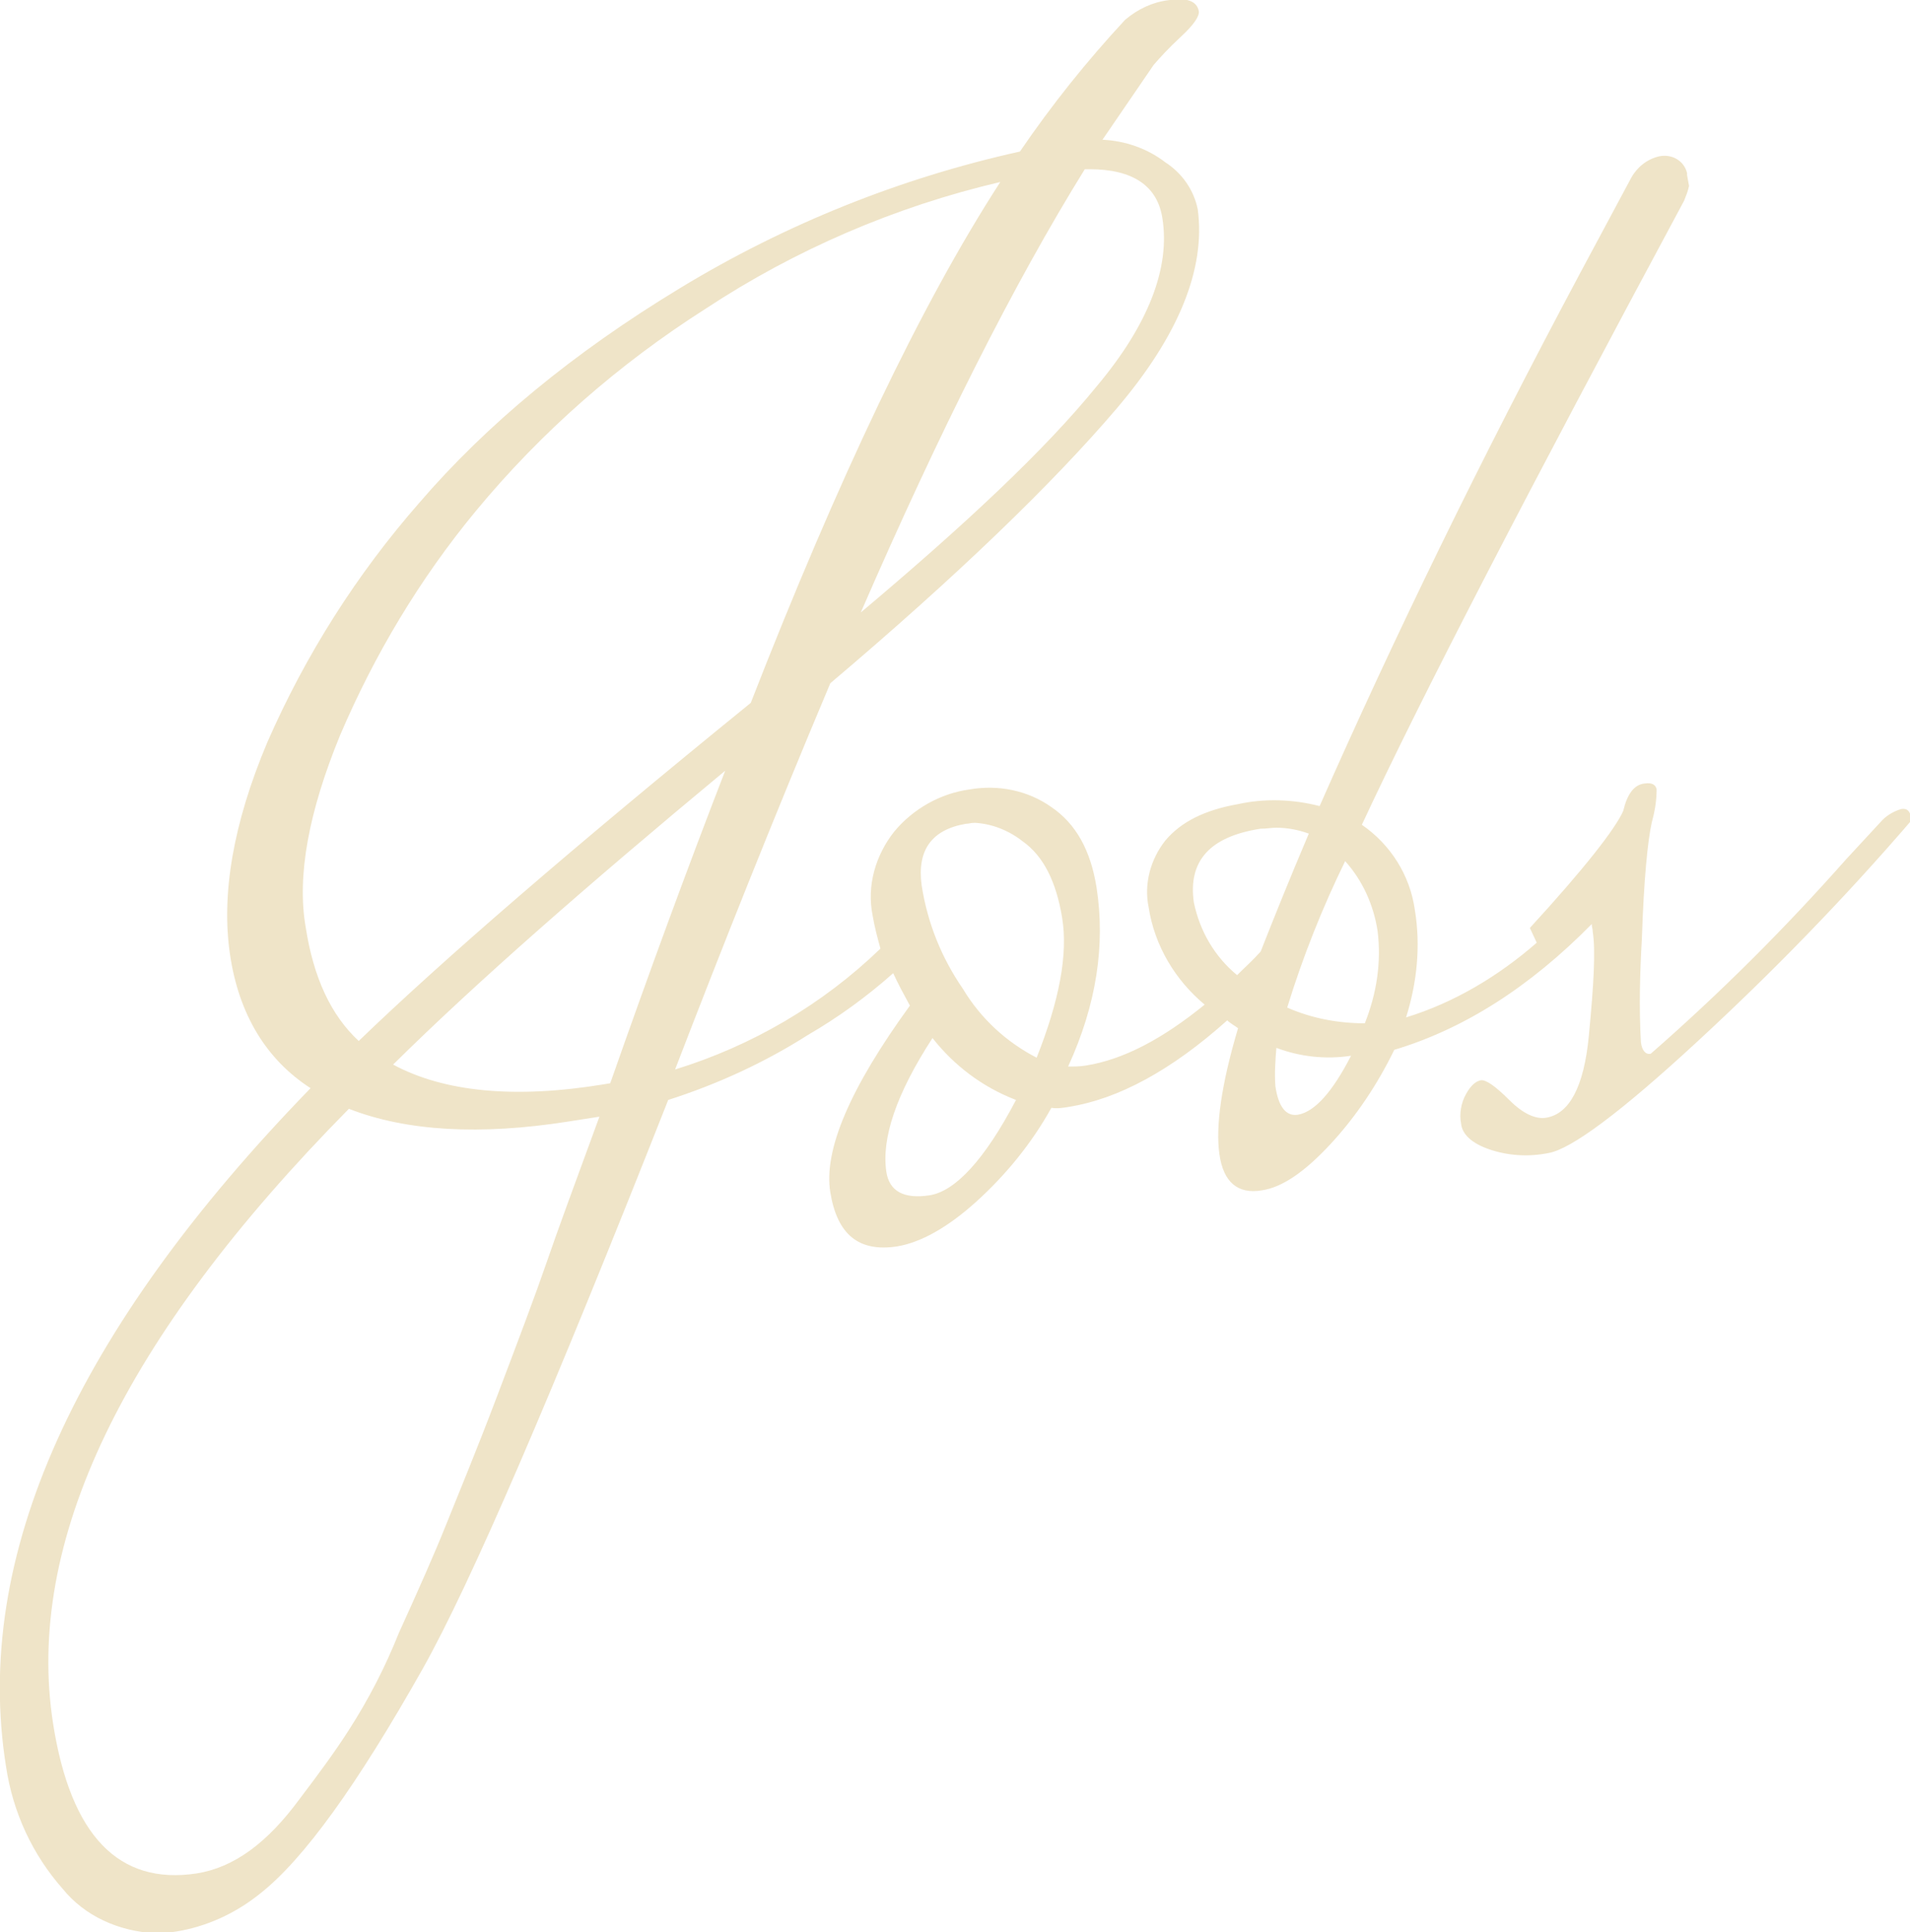 <?xml version="1.0" encoding="utf-8"?>
<!-- Generator: Adobe Illustrator 24.3.0, SVG Export Plug-In . SVG Version: 6.00 Build 0)  -->
<svg version="1.1" id="レイヤー_1" xmlns="http://www.w3.org/2000/svg" xmlns:xlink="http://www.w3.org/1999/xlink" x="0px"
	 y="0px" viewBox="0 0 194.4 196.6" style="enable-background:new 0 0 194.4 196.6;" xml:space="preserve">
<style type="text/css">
	.st0{fill:#EFE4C8;}
</style>
<g transform="translate(-161.478 -781.296)">
	<g transform="translate(180.688 792.715)">
		<path class="st0" d="M-12.8,180.8c-3.1-3.5-5.1-7.8-5.8-12.5c-3.4-21.3,7-44.3,31-69c-4.5-2.9-7.3-7.5-8.2-13.6S4.5,72.4,8,64.1
			c3.9-8.9,9.1-17.1,15.5-24.4c6.8-7.9,15.6-15.2,26.5-21.8C60.7,11.4,72.4,6.7,84.6,4c3.2-4.7,6.8-9.2,10.7-13.4
			c1.3-1.1,2.8-1.8,4.4-2c1.9-0.3,2.9,0.1,3.1,1.1c0.1,0.5-0.5,1.4-1.8,2.6c-1.3,1.2-2.2,2.2-2.8,2.9L93,2.8
			c2.3,0.1,4.6,0.9,6.4,2.3c1.7,1.1,2.9,2.8,3.3,4.8c0.8,6-1.9,12.8-8.3,20.3S78.3,47.1,65.3,58.1c-5.9,14-11.1,27.1-15.8,39.3
			c7.8-2.4,15-6.6,20.9-12.3c-0.3-1.1-0.6-2.2-0.8-3.4c-0.6-3,0.3-6.1,2.2-8.5c1.9-2.3,4.7-3.9,7.7-4.3c2.9-0.5,5.9,0.1,8.3,1.8
			c2.5,1.7,4,4.4,4.6,8.2c0.9,5.8,0,11.9-2.9,18.2c0.6,0,1.2,0,1.8-0.1c3.8-0.6,7.8-2.7,12.1-6.2c-3-2.5-5.1-6-5.7-9.9
			c-0.5-2.4,0.2-4.9,1.7-6.8c1.6-1.9,4-3.1,7.4-3.7c2.7-0.6,5.6-0.5,8.3,0.2c7.5-17,16.3-35.1,26.5-54.2l5.2-9.7
			c0.6-1.1,1.6-1.9,2.8-2.2c1.3-0.3,2.6,0.4,2.9,1.7c0,0.1,0,0.1,0,0.2l0.2,1.1c-0.1,0.5-0.3,1-0.5,1.5
			c-15.8,29.4-26.8,50.6-32.8,63.5c2.9,2,4.9,5.1,5.4,8.7c0.6,3.7,0.2,7.4-0.9,10.9c4.9-1.5,9.4-4.2,13.3-7.6l-0.7-1.5
			c5.6-6.1,8.7-10.1,9.5-11.9c0.4-1.7,1.1-2.7,2.2-2.8c0.7-0.1,1.1,0.1,1.2,0.6c0,1.2-0.2,2.3-0.5,3.4c-0.4,1.8-0.8,5.7-1,11.8
			c-0.2,3.5-0.3,7-0.1,10.5c0.1,0.9,0.5,1.3,1,1.2c7.1-6.2,13.7-12.8,19.9-19.8l3.7-4c0.5-0.5,1.2-0.9,1.9-1.1
			c0.6-0.1,0.9,0.2,1,0.9l0,0.3c-6.8,7.9-14.1,15.4-21.8,22.5c-7.8,7.2-12.8,10.9-15.1,11.3c-2,0.4-4.1,0.3-6.1-0.4
			c-1.7-0.6-2.7-1.5-2.8-2.6c-0.2-1,0-2.1,0.5-3c0.5-0.9,1-1.3,1.5-1.4c0.5-0.1,1.5,0.6,2.9,2c1.4,1.4,2.7,2,3.8,1.8
			c2.3-0.4,3.8-3.1,4.3-8.3c0.5-5.2,0.7-8.7,0.4-10.6c0-0.3-0.1-0.5-0.1-0.8c-6.4,6.5-13.1,10.7-20.1,12.8c-1.7,3.5-3.9,6.8-6.5,9.6
			c-2.6,2.8-4.9,4.4-7,4.7c-2.4,0.4-3.9-0.8-4.3-3.7c-0.4-2.8,0.2-7.1,1.9-12.8c-0.4-0.3-0.8-0.5-1.1-0.8c-5.7,5.1-11.1,8-16.1,8.8
			c-0.6,0.1-1.2,0.2-1.8,0.1c-2,3.6-4.6,6.8-7.7,9.6c-2.9,2.6-5.6,4.1-8,4.5c-3.9,0.6-6.1-1.2-6.8-5.5c-0.7-4.3,2-10.6,8.1-19
			c-0.6-1.1-1.2-2.2-1.7-3.3c-2.7,2.4-5.6,4.5-8.7,6.3c-4.4,2.8-9.2,5-14.2,6.6c-11.8,29.9-20.1,49.2-25,57.9
			c-6.6,11.7-12.1,19.4-16.6,22.9c-2.5,2-5.4,3.3-8.4,3.8c-0.7,0.1-1.4,0.2-2.1,0.2C-7.2,185.1-10.6,183.5-12.8,180.8z M-13.8,164
			c1.8,11.4,6.7,16.4,14.6,15.2c3.8-0.6,7.2-3.1,10.5-7.6c1.9-2.5,3.6-4.8,5-7c2-3.1,3.7-6.4,5.1-9.9c2-4.4,3.6-8,4.8-11
			s3-7.3,5.2-13.1c2.2-5.8,3.9-10.3,5-13.5s2.9-8.1,5.4-14.9l-3.2,0.5c-8.9,1.4-16.4,1-22.3-1.3C-6.7,124.7-16.7,145.5-13.8,164z
			 M71,107.8c0.3,2,1.8,2.8,4.4,2.4c2.6-0.4,5.6-3.6,8.8-9.7c-3.4-1.3-6.3-3.5-8.5-6.3C72,99.9,70.5,104.4,71,107.8z M110.6,99.1
			c0.3,2.1,1.1,3.1,2.3,2.9c1.7-0.3,3.5-2.3,5.4-6c-2.6,0.4-5.2,0.1-7.6-0.8C110.6,96.4,110.5,97.8,110.6,99.1L110.6,99.1z
			 M20.8,96.9c5.2,2.8,12.4,3.5,21.5,2l0.6-0.1c4-11.4,7.9-22,11.7-31.8C40.5,78.7,29.2,88.6,20.8,96.9L20.8,96.9z M79.1,72.4
			c-3.5,0.6-5,2.7-4.5,6.3c0.6,3.8,2,7.3,4.2,10.5c1.8,3,4.4,5.4,7.5,7c2.3-5.8,3.2-10.5,2.6-14.2c-0.6-3.7-1.9-6.3-4-7.8
			c-1.4-1.1-3.1-1.8-4.9-1.9C79.6,72.3,79.4,72.4,79.1,72.4L79.1,72.4z M52.6,20c-8.8,5.6-16.7,12.5-23.4,20.6
			c-5.7,6.9-10.3,14.6-13.8,22.8c-3.2,7.8-4.4,14.3-3.5,19.5c0.8,5.2,2.6,9,5.4,11.6c8.5-8.2,21.8-19.7,39.9-34.4
			c8.9-22.8,17.3-40.5,25.4-53C71.9,9.6,61.7,14,52.6,20L52.6,20z M111.8,91.1c2.5,1.1,5.2,1.6,7.9,1.6c1.2-3,1.7-6.2,1.3-9.4
			c-0.4-2.6-1.5-5.1-3.3-7.1C115.4,80.9,113.4,85.9,111.8,91.1L111.8,91.1z M109.1,72.9c-5.2,0.8-7.4,3.3-6.8,7.5
			c0.6,2.9,2.1,5.5,4.4,7.4c0.8-0.8,1.6-1.5,2.4-2.4c1.3-3.3,2.9-7.3,4.9-12c-1.1-0.4-2.2-0.6-3.3-0.6
			C110.2,72.8,109.7,72.9,109.1,72.9L109.1,72.9z M91.2,5.8C84,17.4,76.4,32.5,68.4,50.9c10.7-9,18.8-16.6,24-23
			c5.3-6.3,7.5-12.1,6.7-17.1c-0.5-3.3-3-5-7.4-5C91.5,5.8,91.3,5.8,91.2,5.8z"/>
	</g>
</g>
</svg>
